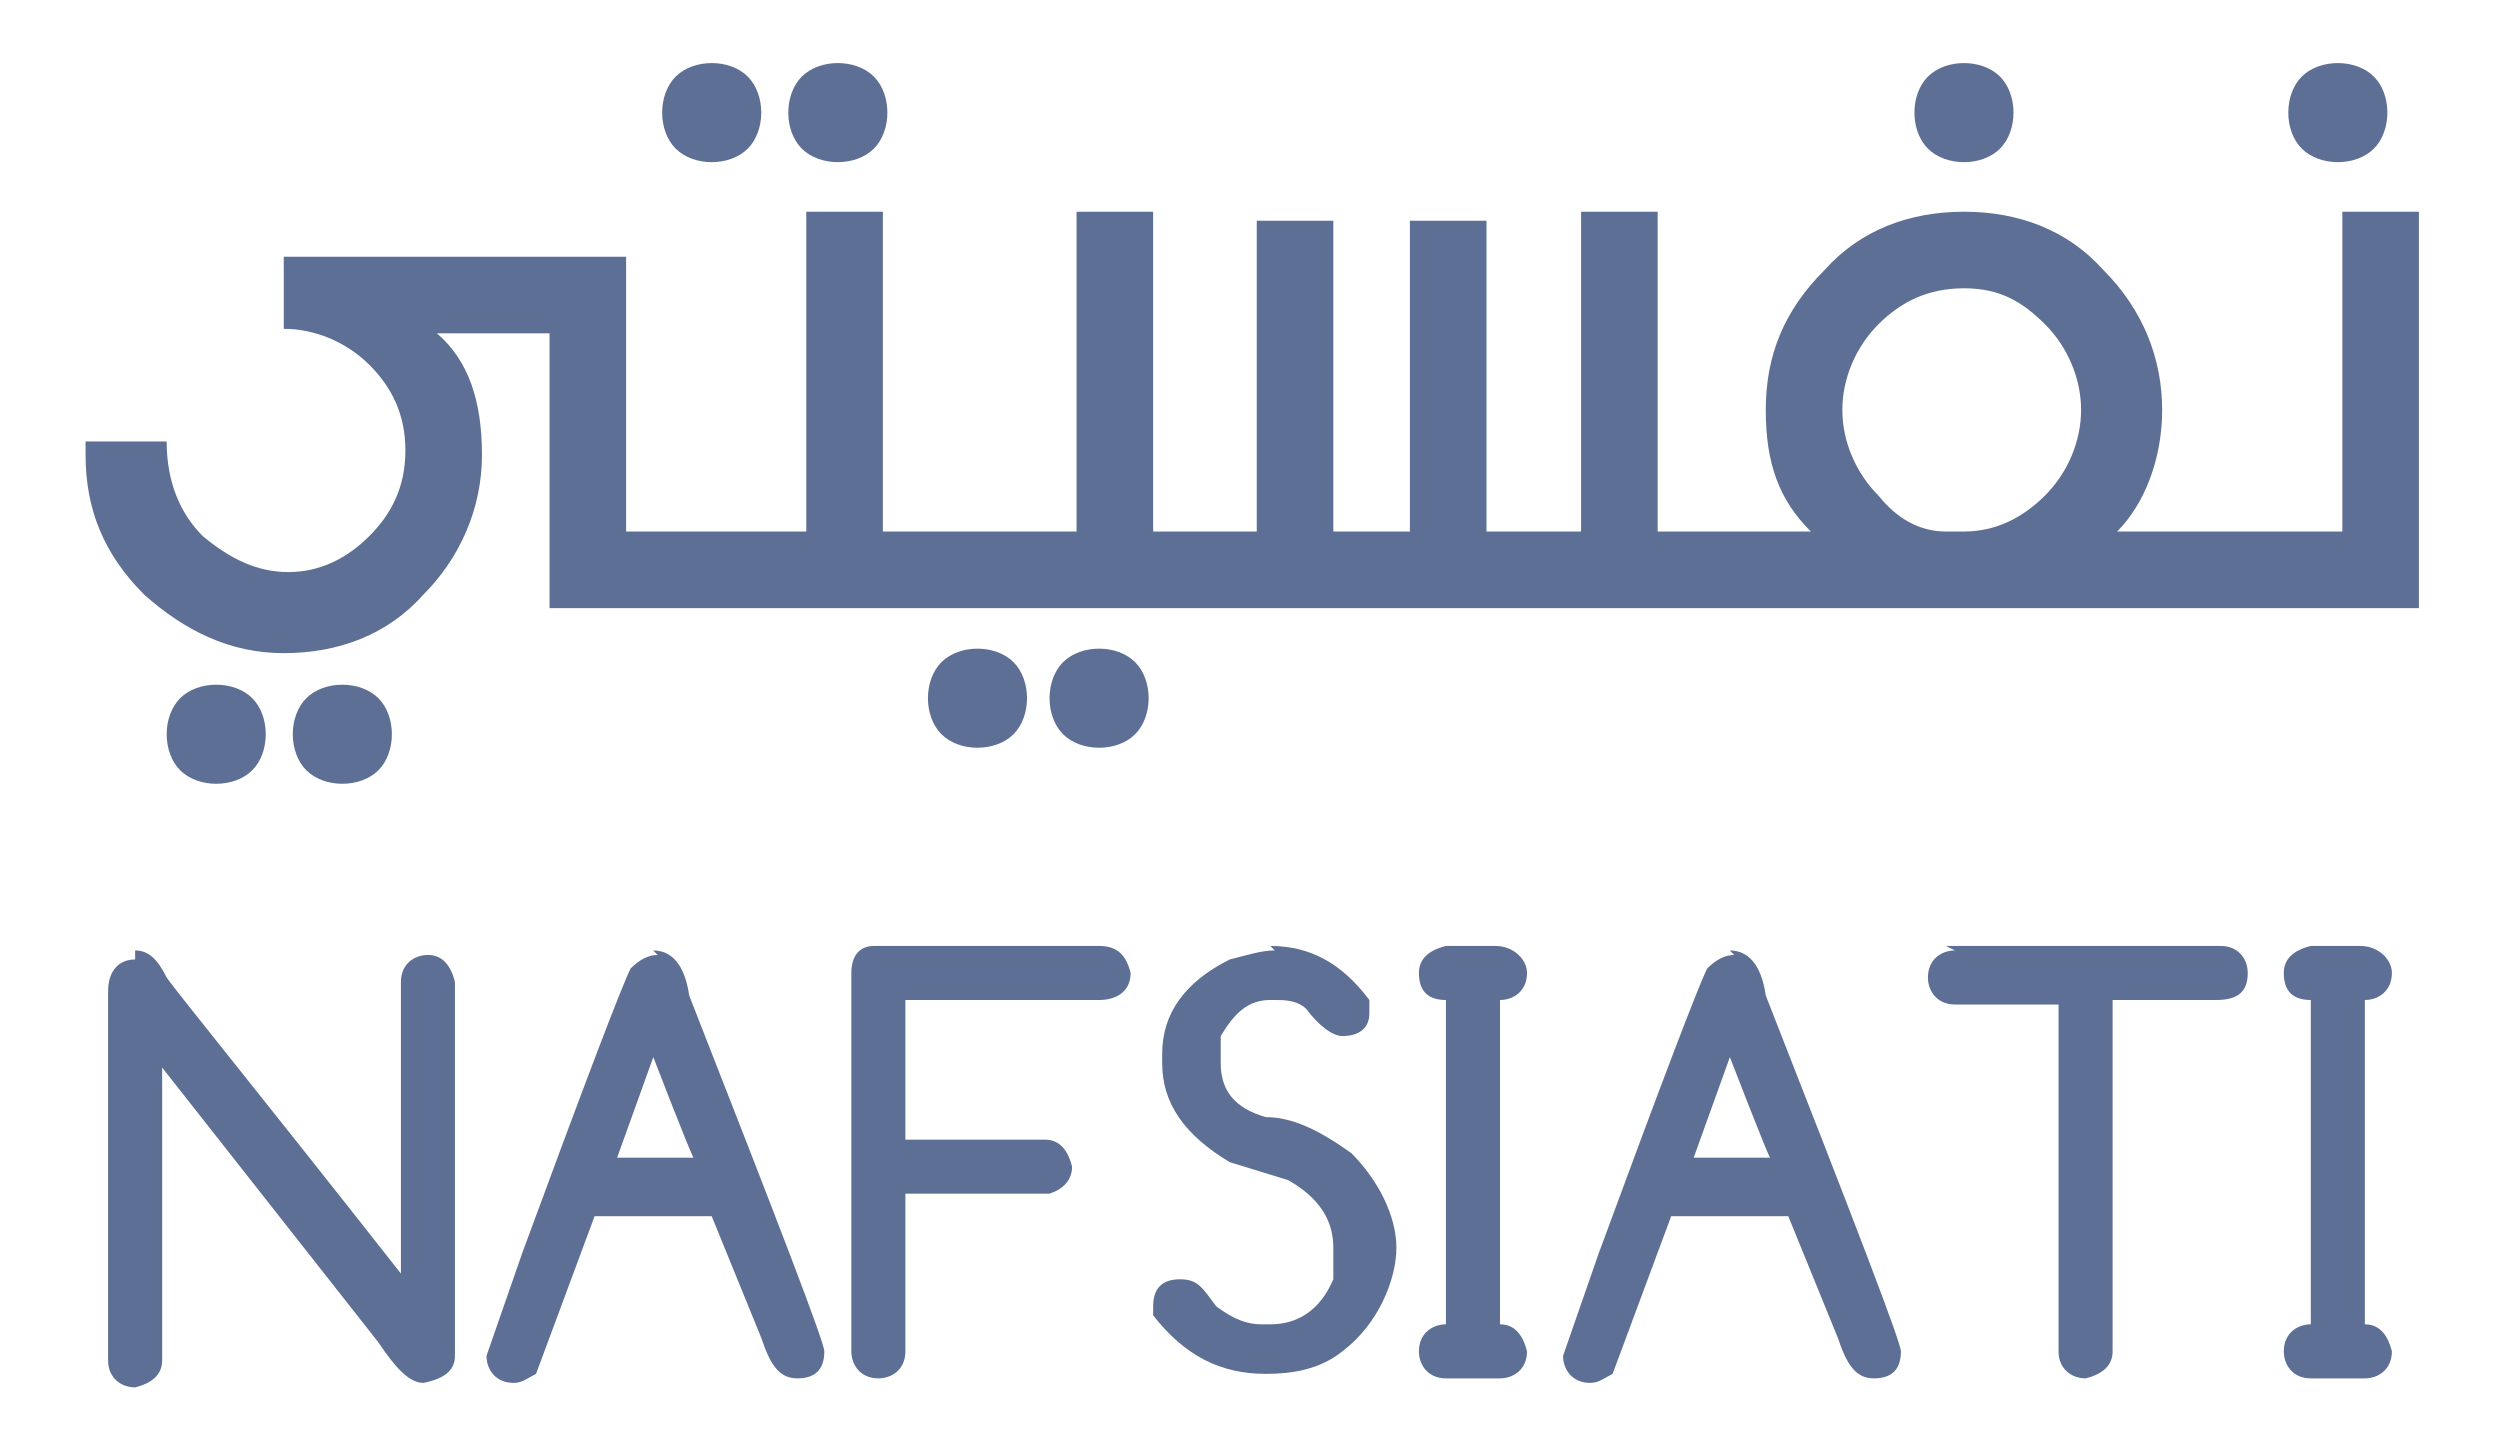 <?xml version="1.0" encoding="UTF-8"?>
<svg xmlns="http://www.w3.org/2000/svg" version="1.1" viewBox="0 0 55.5 32">
  <defs>
    <style>
      .cls-1 {
        fill: #5d6f94;
      }
    </style>
  </defs>
  <!-- Generator: Adobe Illustrator 28.6.0, SVG Export Plug-In . SVG Version: 1.2.0 Build 709)  -->
  <g>
    <g id="Layer_1">
      <g>
        <g>
          <path class="cls-1" d="M8.4,15.5c-.2-.2-.5-.3-.8-.3s-.6.1-.8.3c-.2.2-.3.5-.3.8s.1.6.3.8c.2.2.5.3.8.3s.6-.1.8-.3c.2-.2.3-.5.3-.8s-.1-.6-.3-.8ZM5.6,15.5c-.2-.2-.5-.3-.8-.3s-.6.1-.8.3-.3.5-.3.8.1.6.3.8c.2.2.5.3.8.3s.6-.1.8-.3c.2-.2.3-.5.3-.8s-.1-.6-.3-.8Z"/>
          <path class="cls-1" d="M19.4,1.7c-.2-.2-.5-.3-.8-.3s-.6.1-.8.3c-.2.2-.3.5-.3.8s.1.6.3.8c.2.2.5.3.8.3s.6-.1.8-.3c.2-.2.3-.5.3-.8s-.1-.6-.3-.8ZM16.6,1.7c-.2-.2-.5-.3-.8-.3s-.6.1-.8.3c-.2.2-.3.5-.3.8s.1.6.3.8c.2.2.5.3.8.3s.6-.1.8-.3c.2-.2.3-.5.3-.8s-.1-.6-.3-.8Z"/>
          <path class="cls-1" d="M25.2,14.7c-.2-.2-.5-.3-.8-.3s-.6.1-.8.3-.3.5-.3.8.1.6.3.8c.2.2.5.3.8.3s.6-.1.8-.3c.2-.2.3-.5.3-.8s-.1-.6-.3-.8ZM22.5,14.7c-.2-.2-.5-.3-.8-.3s-.6.1-.8.3-.3.5-.3.8.1.6.3.8c.2.2.5.3.8.3s.6-.1.8-.3c.2-.2.3-.5.3-.8s-.1-.6-.3-.8Z"/>
          <path class="cls-1" d="M44.4,1.7c-.2-.2-.5-.3-.8-.3s-.6.1-.8.3c-.2.2-.3.5-.3.8s.1.6.3.8c.2.2.5.3.8.3s.6-.1.8-.3c.2-.2.3-.5.3-.8s-.1-.6-.3-.8Z"/>
          <path class="cls-1" d="M52.7,1.7c-.2-.2-.5-.3-.8-.3s-.6.1-.8.3c-.2.2-.3.5-.3.8s.1.6.3.8c.2.2.5.3.8.3s.6-.1.8-.3c.2-.2.3-.5.3-.8s-.1-.6-.3-.8Z"/>
          <path class="cls-1" d="M52,4.7v7.1h-5c.6-.6,1-1.6,1-2.7s-.4-2.2-1.3-3.1c-.8-.9-1.9-1.3-3.1-1.3s-2.3.4-3.1,1.3c-.9.9-1.3,1.9-1.3,3.1s.3,2,1,2.7h-3.4v-7.1h-1.7v7.1h-2.1v-6.9h-1.7v6.9h-1.7v-6.9h-1.7v6.9h-2.3v-7.1h-1.7v7.1h-4.3v-7.1h-1.7v7.1h-4v-6.1h-7.6v1.6c.7,0,1.4.3,1.9.8.5.5.8,1.1.8,1.9s-.3,1.4-.8,1.9c-.5.5-1.1.8-1.8.8s-1.3-.3-1.9-.8c-.5-.5-.8-1.2-.8-2.1h-1.8v.3c0,1.2.4,2.2,1.3,3.1.9.8,1.9,1.3,3.1,1.3s2.3-.4,3.1-1.3c.8-.8,1.3-1.9,1.3-3.1s-.3-2.1-1-2.7h2.5v6.1h41.5V4.7h-1.7ZM45.4,11c-.5.5-1.1.8-1.8.8h-.4c-.6,0-1.1-.3-1.5-.8-.5-.5-.8-1.2-.8-1.9s.3-1.4.8-1.9c.5-.5,1.1-.8,1.9-.8s1.3.3,1.8.8c.5.5.8,1.2.8,1.9s-.3,1.4-.8,1.9Z"/>
        </g>
        <g>
          <path class="cls-1" d="M3,21.1h0c.3,0,.5.2.7.6.2.3,2,2.5,5.3,6.7,0,0,.1,0,.1.2h0c0,0-.2,0-.2,0v-6.8c0-.4.3-.6.6-.6h0c.3,0,.5.2.6.6v8.3c0,.3-.2.5-.7.6-.3,0-.6-.3-1-.9l-4.8-6.1v6.5c0,.3-.2.5-.6.6h0c-.3,0-.6-.2-.6-.6v-8.2c0-.4.2-.7.6-.7Z"/>
          <path class="cls-1" d="M14.5,21.1c.4,0,.7.3.8,1,2,5.1,3,7.7,3,7.9h0c0,.4-.2.6-.6.6h0c-.4,0-.6-.3-.8-.9l-1.1-2.7h-2.6l-1.3,3.5c-.2.1-.3.2-.5.2h0c-.4,0-.6-.3-.6-.6h0s.8-2.3.8-2.3c1.4-3.8,2.2-5.9,2.4-6.3.2-.2.4-.3.6-.3ZM14.6,23.2l-.9,2.5h1.7c0,.1-1-2.5-1-2.5h.2Z"/>
          <path class="cls-1" d="M19.3,21h.3c0,0,4.8,0,4.8,0h0c.4,0,.6.2.7.6,0,.4-.3.6-.7.6h-4.3v3.1h3.1c.3,0,.5.2.6.6,0,.3-.2.5-.5.6h-.5s-2.7,0-2.7,0v3.5c0,.4-.3.6-.6.6h0c-.4,0-.6-.3-.6-.6v-8.4c0-.4.2-.6.5-.6h0Z"/>
          <path class="cls-1" d="M28.2,21c.9,0,1.6.4,2.2,1.2h0v.3c0,.3-.2.5-.6.5-.2,0-.5-.2-.8-.6-.2-.2-.5-.2-.7-.2h-.1c-.5,0-.8.3-1.1.8,0,.1,0,.2,0,.4v.2c0,.6.3,1,1,1.2.6,0,1.2.3,1.9.8.6.6,1,1.4,1,2.1s-.4,1.7-1.2,2.3c-.5.4-1.1.5-1.7.5-1,0-1.8-.4-2.5-1.3v-.2c0-.4.2-.6.6-.6s.5.2.8.6c.4.3.7.4,1,.4h.2c.6,0,1.1-.3,1.4-1,0-.2,0-.4,0-.5v-.2c0-.6-.3-1.1-1-1.5l-1.3-.4c-1-.6-1.5-1.3-1.5-2.2v-.2c0-.9.5-1.6,1.5-2.1.4-.1.7-.2,1-.2Z"/>
          <path class="cls-1" d="M32.1,21h.1s.9,0,.9,0h.1c.4,0,.7.3.7.6,0,.4-.3.6-.6.6h0v7.2h0c.3,0,.5.2.6.6h0c0,.4-.3.6-.6.6h-1.2c-.4,0-.6-.3-.6-.6h0c0-.4.3-.6.6-.6h0v-7.2h0c-.4,0-.6-.2-.6-.6h0c0-.3.2-.5.6-.6Z"/>
          <path class="cls-1" d="M38.4,21.1c.4,0,.7.3.8,1,2,5.1,3,7.7,3,7.9h0c0,.4-.2.6-.6.6h0c-.4,0-.6-.3-.8-.9l-1.1-2.7h-2.6l-1.3,3.5c-.2.1-.3.2-.5.2h0c-.4,0-.6-.3-.6-.6h0s.8-2.3.8-2.3c1.4-3.8,2.2-5.9,2.4-6.3.2-.2.4-.3.6-.3ZM38.5,23.2l-.9,2.5h1.7c0,.1-1-2.5-1-2.5h.2Z"/>
          <path class="cls-1" d="M43.2,21h6.1c.4,0,.6.3.6.6h0c0,.4-.2.6-.7.6h-2.3v7.8c0,.3-.2.5-.6.6h0c-.3,0-.6-.2-.6-.6v-7.7h-2.3c-.4,0-.6-.3-.6-.6,0-.4.3-.6.6-.6Z"/>
          <path class="cls-1" d="M51.3,21h.1s.9,0,.9,0h.1c.4,0,.7.3.7.6,0,.4-.3.6-.6.6h0v7.2h0c.3,0,.5.2.6.6h0c0,.4-.3.6-.6.6h-1.2c-.4,0-.6-.3-.6-.6h0c0-.4.3-.6.6-.6h0v-7.2h0c-.4,0-.6-.2-.6-.6h0c0-.3.2-.5.6-.6Z"/>
        </g>
      </g>
    </g>
  </g>
</svg>